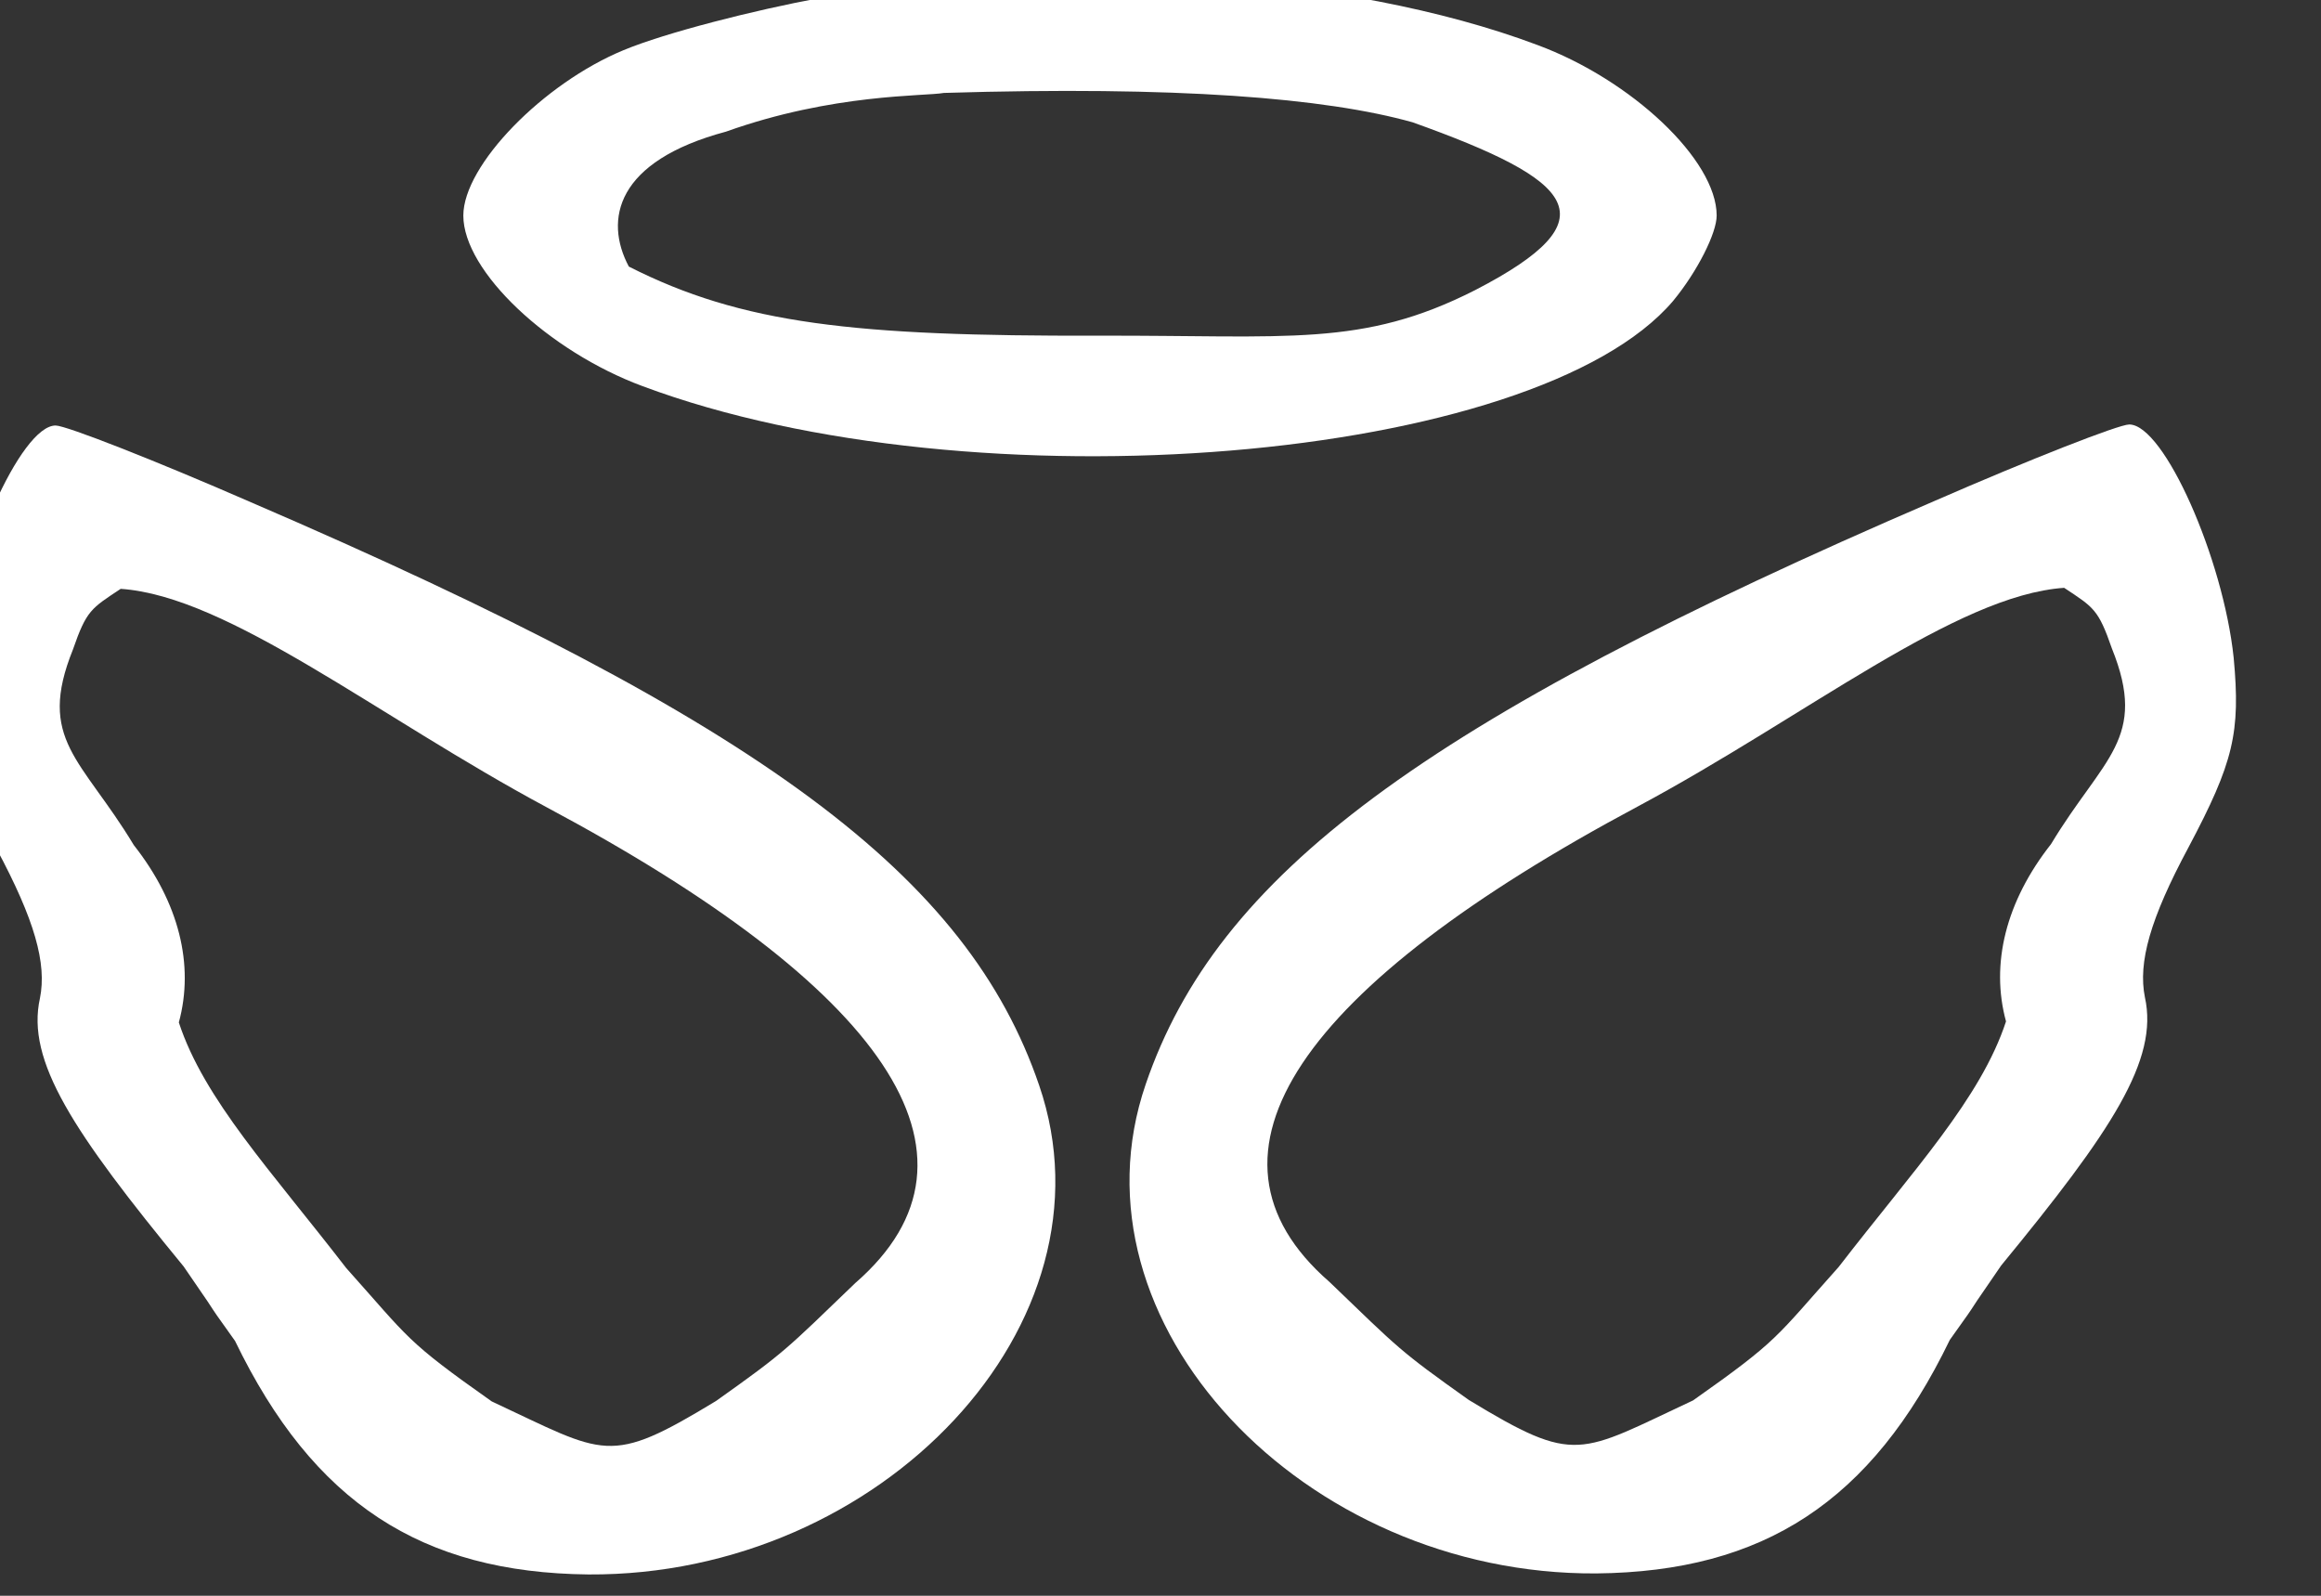 <?xml version="1.0" encoding="UTF-8" standalone="no"?>
<svg
   xmlns:dc="http://purl.org/dc/elements/1.1/"
   xmlns:cc="http://creativecommons.org/ns#"
   xmlns:rdf="http://www.w3.org/1999/02/22-rdf-syntax-ns#"
   xmlns:svg="http://www.w3.org/2000/svg"
   xmlns="http://www.w3.org/2000/svg"
   xmlns:sodipodi="http://sodipodi.sourceforge.net/DTD/sodipodi-0.dtd"
   xmlns:inkscape="http://www.inkscape.org/namespaces/inkscape"
   inkscape:version="1.0 (4035a4f, 2020-05-01)"
   sodipodi:docname="icon-guardian-black-outline.svg"
   id="svg18"
   preserveAspectRatio="xMidYMid meet"
   viewBox="0 0 48 33"
   height="33pt"
   width="48pt"
   version="1.0">
  <rect x="0" y="0" width="48" height="33" fill="#333333" stroke="none"/>
  <defs
     id="defs22" />
  <sodipodi:namedview
     inkscape:current-layer="g16"
     inkscape:window-maximized="0"
     inkscape:window-y="96"
     inkscape:window-x="1997"
     inkscape:cy="26.634477"
     inkscape:cx="26.73828"
     inkscape:zoom="8.4703424"
     showgrid="false"
     id="namedview20"
     inkscape:window-height="914"
     inkscape:window-width="1545"
     inkscape:pageshadow="2"
     inkscape:pageopacity="0"
     guidetolerance="10"
     gridtolerance="10"
     objecttolerance="10"
     borderopacity="1"
     bordercolor="#666666"
     pagecolor="#ffffff"
     inkscape:document-rotation="0" />
  <g
     id="g16"
     stroke="none"
     fill="#FFFFFF"
     transform="matrix(0.036,0,0,-0.036,-92.658,293.898)">
    <path
       sodipodi:nodetypes="ccsccsccccscccc"
       id="path10"
       d="m 3045,8165 c -38,-7 -89,-20 -113,-30 -46,-19 -92,-66 -92,-95 0,-32 49,-78 103,-98 190,-71 513,-44 592,49 14,17 25,39 25,49 0,32 -49,78 -103,98 -109,41 -277,52 -412,27 z m 340.285,-71.407 c 93.782,-33.536 115.281,-55.433 35.925,-96.433 -65,-33 -107.034,-25.86 -216.56,-26.15 -139.977,-0.37 -204.577,6.701 -269.577,39.701 -14.35,26.985 -7.353,60.577 55.782,77.49 61.575,22.015 114.207,20.253 125.207,22.253 133.938,4.072 219.223,-2.861 269.223,-16.861 z" />
    <path
       sodipodi:nodetypes="ccccccccsccccccccccc"
       id="path14"
       d="m 3685,7876 c -295,-127 -412,-215 -453,-335 -47,-137 90.87,-282 258.87,-281 96,1 158.058,41.144 203.058,134.144 23.425,32.882 0,0 29.497,42.737 C 3787,7514.247 3814,7555 3806,7591 c -4,20 3,45 25,86 26,49 30,66 26,109 -6,57 -40,134 -60,134 -6,0 -57,-20 -112,-44 z m 102.016,-84.603 c 21,-52 -5.002,-62.733 -34.93,-112.428 -26,-33 -34.87,-68.876 -25.87,-101.876 -14.502,-44.232 -53.058,-85.232 -96.13,-141.046 -36.645,-40.959 -33.965,-41.644 -83.611,-76.644 -65.823,-30.728 -66.908,-37.388 -128.89,0.261 -39.969,28.377 -39.9,29.191 -80.044,67.799 -84.687,73.644 -15.711,170.186 177.289,273.186 97,52 182.688,121.258 244.782,125.516 16.959,-11.247 19.619,-12.304 27.405,-34.768 z" />
    <path
       style="stroke-width:1"
       d="m 2717.783,7875.41 c 295,-127 412,-215 453,-335 47,-137 -90.87,-282 -258.87,-281 -96,1 -158.058,41.144 -203.058,134.144 -23.425,32.882 0,0 -29.497,42.737 -63.575,77.366 -90.575,118.118 -82.575,154.119 4,20 -3,45 -25,86 -26,49 -30,66 -26,109 6,57 40,134 60,134 6,0 57,-20 112,-44 z m -102.016,-84.603 c -21,-52 5.002,-62.733 34.93,-112.428 26,-33 34.87,-68.876 25.87,-101.876 14.502,-44.232 53.058,-85.232 96.13,-141.046 36.645,-40.959 33.965,-41.644 83.611,-76.644 65.823,-30.728 66.908,-37.388 128.89,0.262 39.969,28.377 39.9,29.191 80.044,67.799 84.687,73.644 15.711,170.186 -177.289,273.186 -97,52 -182.688,121.258 -244.782,125.516 -16.959,-11.247 -19.619,-12.304 -27.405,-34.768 z"
       id="path14-0"
       sodipodi:nodetypes="ccccccccsccccccccccc" />
  </g>
</svg>

